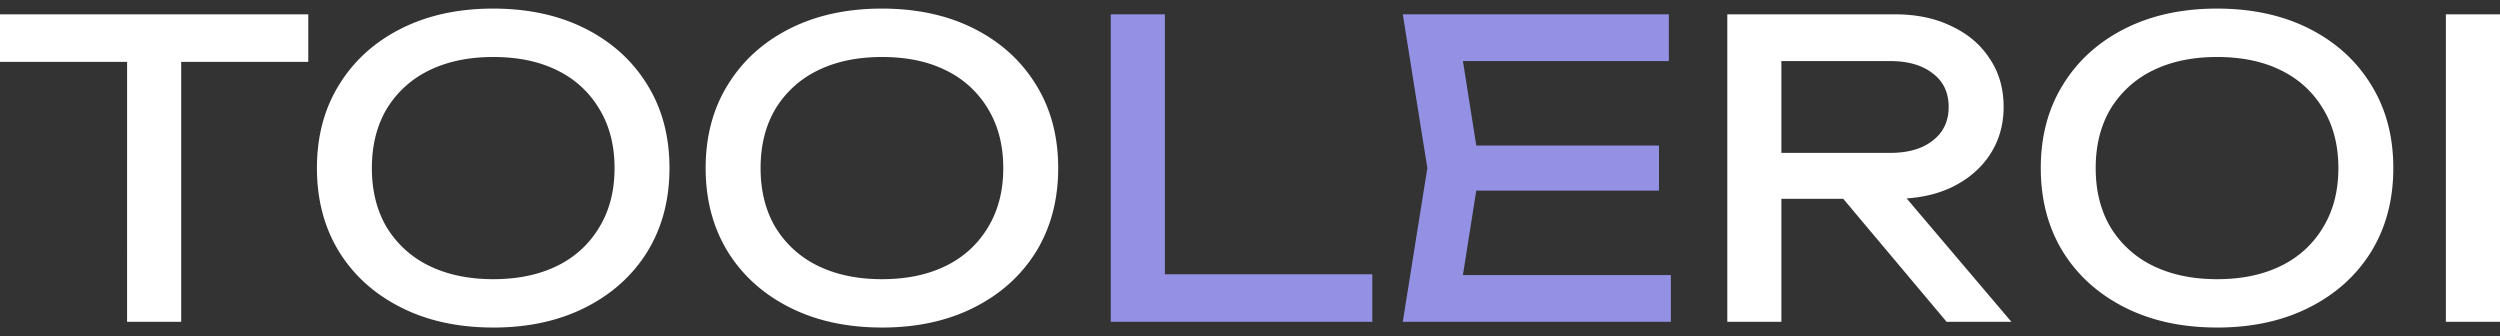 <svg xmlns="http://www.w3.org/2000/svg" width="119" height="16" fill="none"><rect width="100%" height="100%" fill="#333333" stroke="none"/><path fill="#fff" d="M116.424.682H119v14.635h-2.576zM105.531 15.59q-2.497 0-4.39-.956-1.893-.955-2.947-2.653Q97.141 10.264 97.141 8t1.053-3.961q1.054-1.718 2.947-2.673 1.893-.957 4.39-.957 2.498.001 4.391.956 1.893.957 2.946 2.674 1.054 1.698 1.054 3.961t-1.054 3.98q-1.053 1.699-2.946 2.654-1.893.957-4.391.957m0-2.302q1.776 0 3.064-.644a4.7 4.7 0 0 0 1.99-1.834q.722-1.19.722-2.81t-.722-2.81a4.7 4.7 0 0 0-1.99-1.834q-1.288-.645-3.064-.644-1.756 0-3.063.644a4.8 4.8 0 0 0-2.01 1.834q-.703 1.19-.703 2.81t.703 2.81a4.8 4.8 0 0 0 2.01 1.834q1.307.644 3.063.644M84.014 7.278h5.952q1.287 0 2.03-.585.76-.585.76-1.6 0-1.035-.76-1.6-.743-.586-2.03-.586h-6.322l1.15-1.444v13.854H82.22V.682h7.98q1.543.001 2.694.566 1.17.547 1.814 1.542.664.975.664 2.302 0 1.289-.663 2.284-.645.975-1.815 1.541-1.152.546-2.693.546h-6.186zm2.888 1.19h3.025l5.815 6.85h-3.083z"/><path fill="#9491E4" d="M78.968 6.927v2.146H68.743V6.927zM70.44 8l-1.034 6.537-1.23-1.444h11.357v2.224H66.772L67.942 8 66.773.682h12.664v2.225h-11.26l1.23-1.444zM55.449.682v13.484l-1.152-1.112h11.025v2.263h-12.45V.682z"/><path fill="#fff" d="M41.98 15.59q-2.498 0-4.39-.956-1.894-.955-2.947-2.653Q33.589 10.264 33.589 8t1.054-3.961q1.054-1.718 2.946-2.673 1.893-.957 4.39-.957 2.5.001 4.391.956 1.893.957 2.947 2.674Q50.37 5.737 50.37 8t-1.053 3.98q-1.054 1.699-2.947 2.654-1.893.957-4.39.957m0-2.302q1.776 0 3.063-.644a4.7 4.7 0 0 0 1.99-1.834q.723-1.19.723-2.81t-.722-2.81a4.7 4.7 0 0 0-1.99-1.834q-1.289-.645-3.064-.644-1.756 0-3.064.644a4.8 4.8 0 0 0-2.01 1.834q-.702 1.19-.702 2.81t.702 2.81a4.8 4.8 0 0 0 2.01 1.834q1.308.644 3.064.644M23.477 15.59q-2.499 0-4.39-.956-1.894-.955-2.947-2.653Q15.086 10.264 15.086 8t1.054-3.961q1.053-1.718 2.946-2.673 1.893-.957 4.39-.957 2.5.001 4.391.956 1.893.957 2.947 2.674Q31.867 5.737 31.867 8t-1.053 3.98q-1.054 1.699-2.947 2.654-1.893.957-4.39.957m0-2.302q1.775 0 3.063-.644a4.7 4.7 0 0 0 1.99-1.834q.723-1.19.723-2.81t-.723-2.81a4.7 4.7 0 0 0-1.99-1.834q-1.288-.645-3.063-.644-1.756 0-3.064.644a4.8 4.8 0 0 0-2.01 1.834q-.702 1.19-.702 2.81t.702 2.81a4.8 4.8 0 0 0 2.01 1.834q1.308.644 3.064.644M6.05 1.873h2.575v13.444H6.049zM0 .683h14.674v2.263H0z"/></svg>